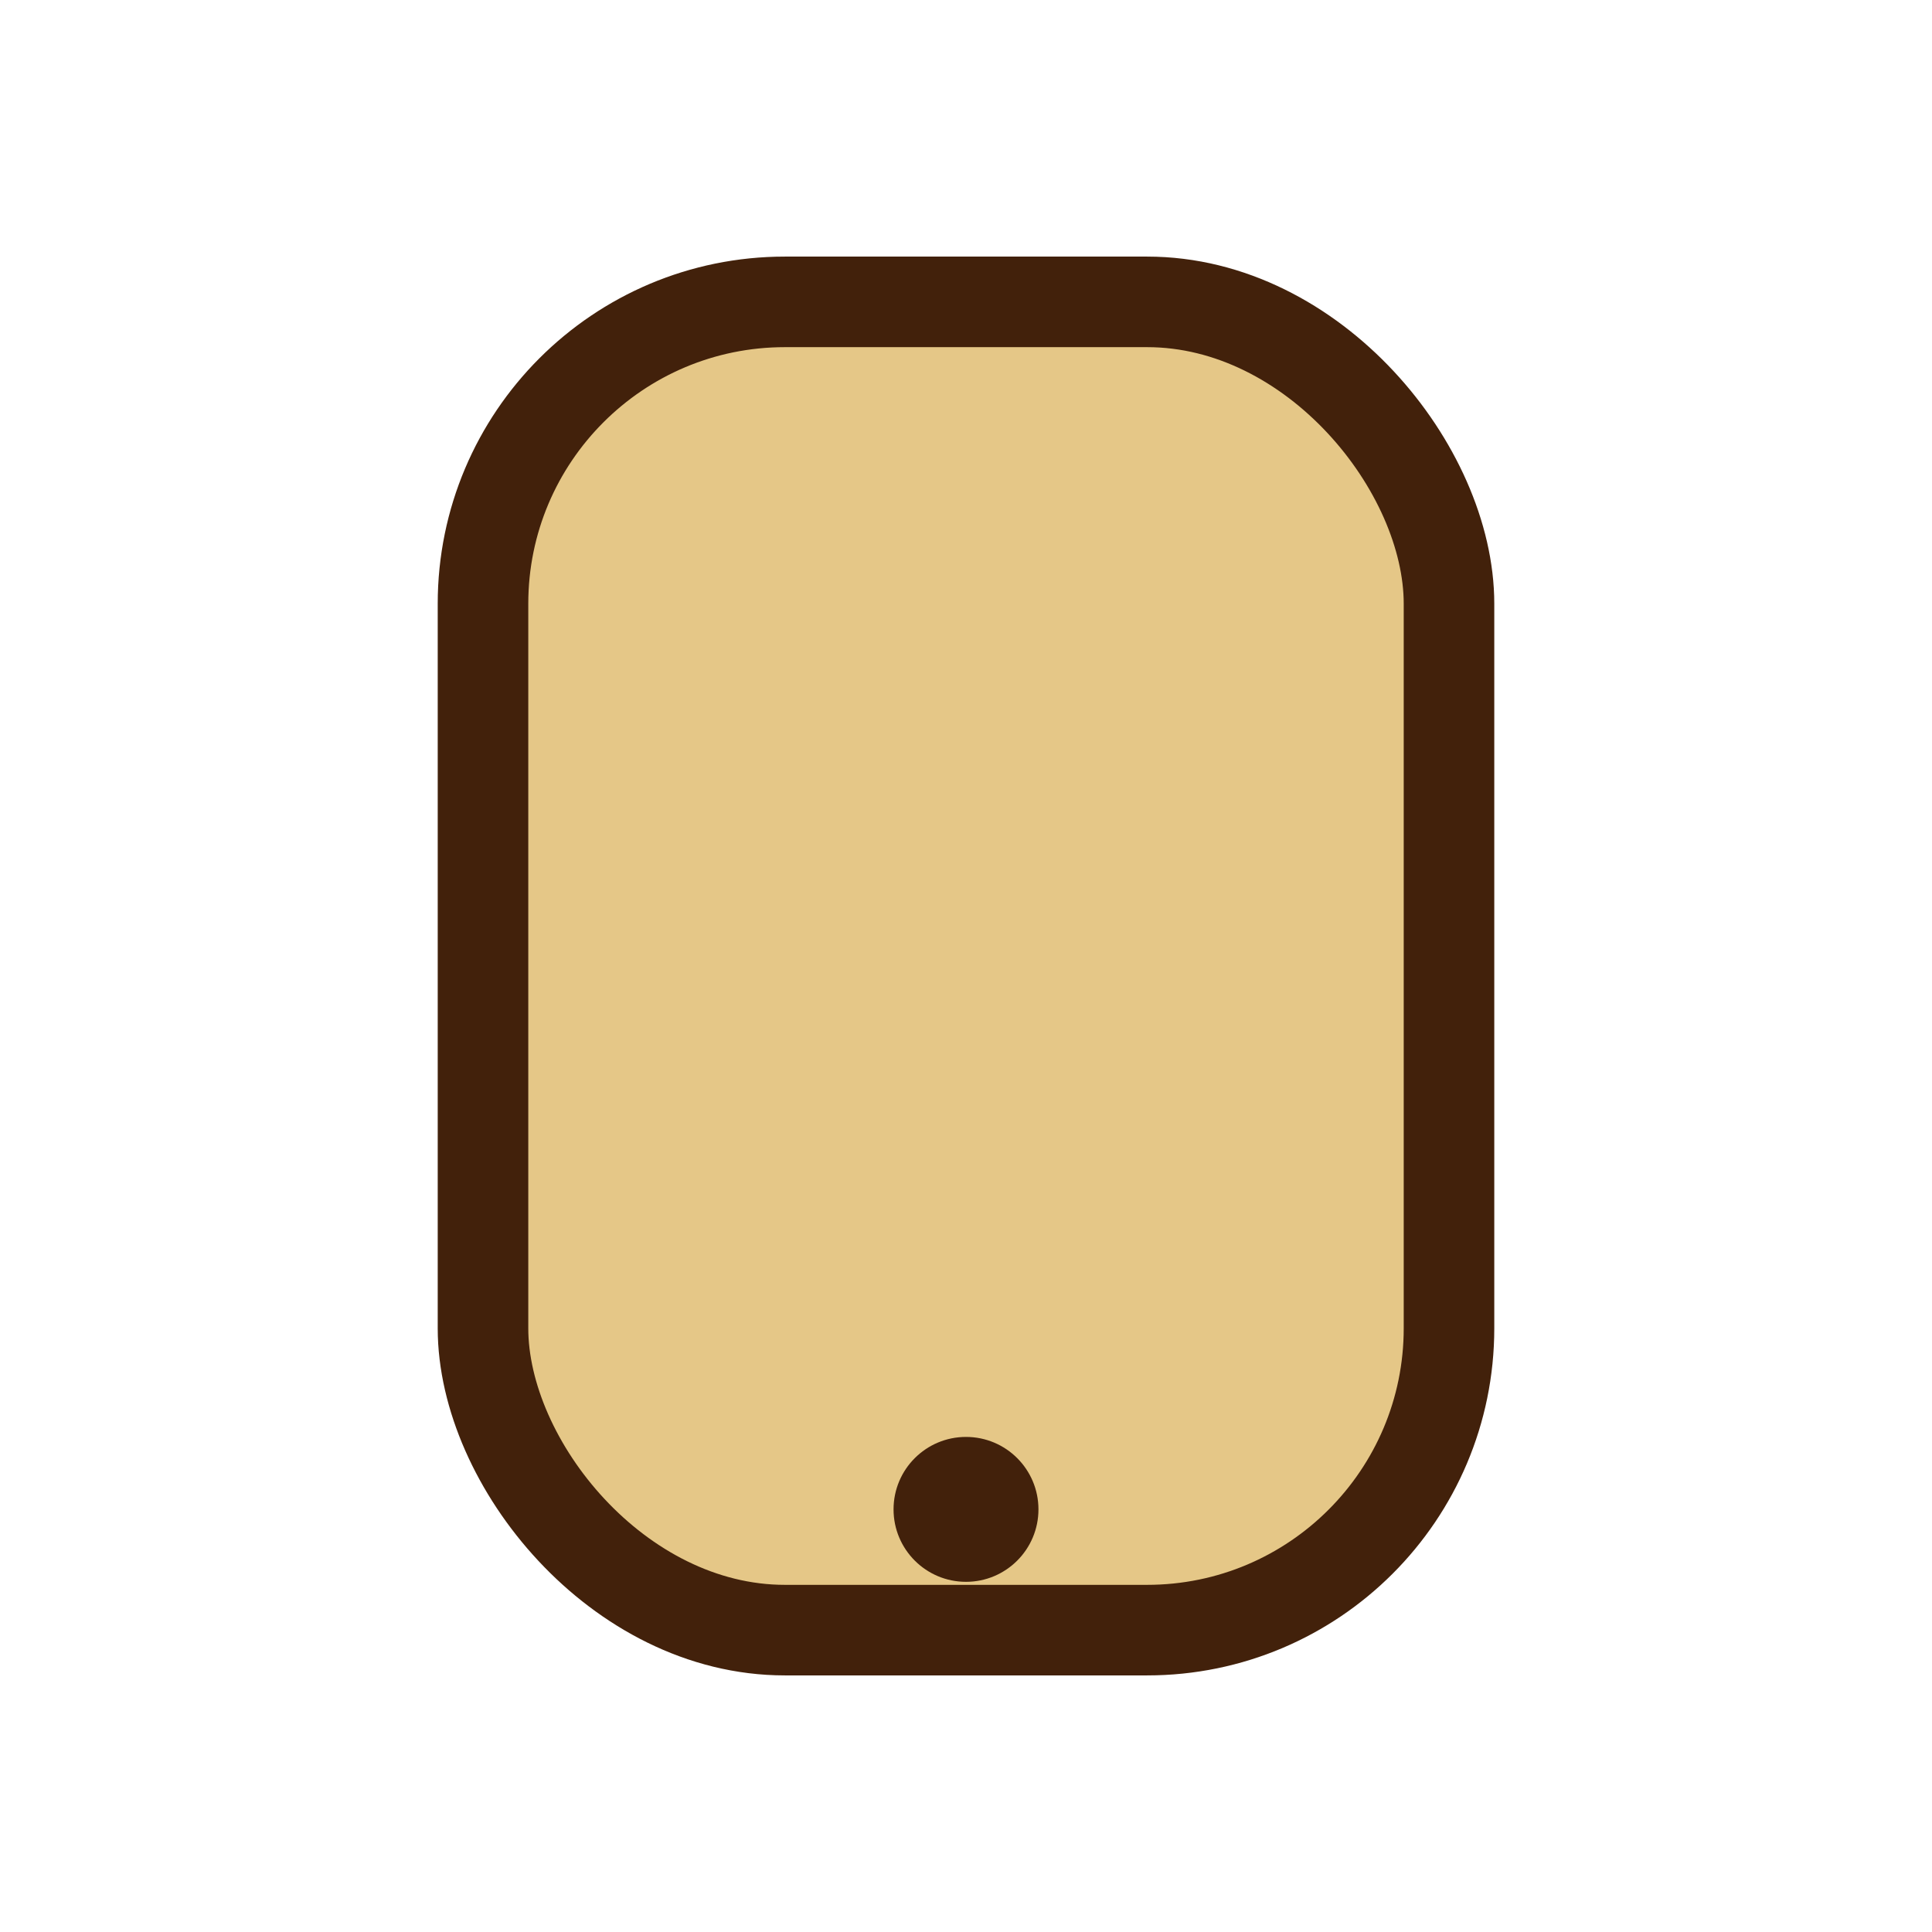 <?xml version="1.0" encoding="UTF-8"?>
<svg xmlns="http://www.w3.org/2000/svg" width="32" height="32" viewBox="0 0 32 32"><rect x="8" y="5" width="16" height="22" rx="5" fill="#E5C787" stroke="#42210B" stroke-width="1.5"/><circle cx="16" cy="25" r="1.2" fill="#42210B"/></svg>